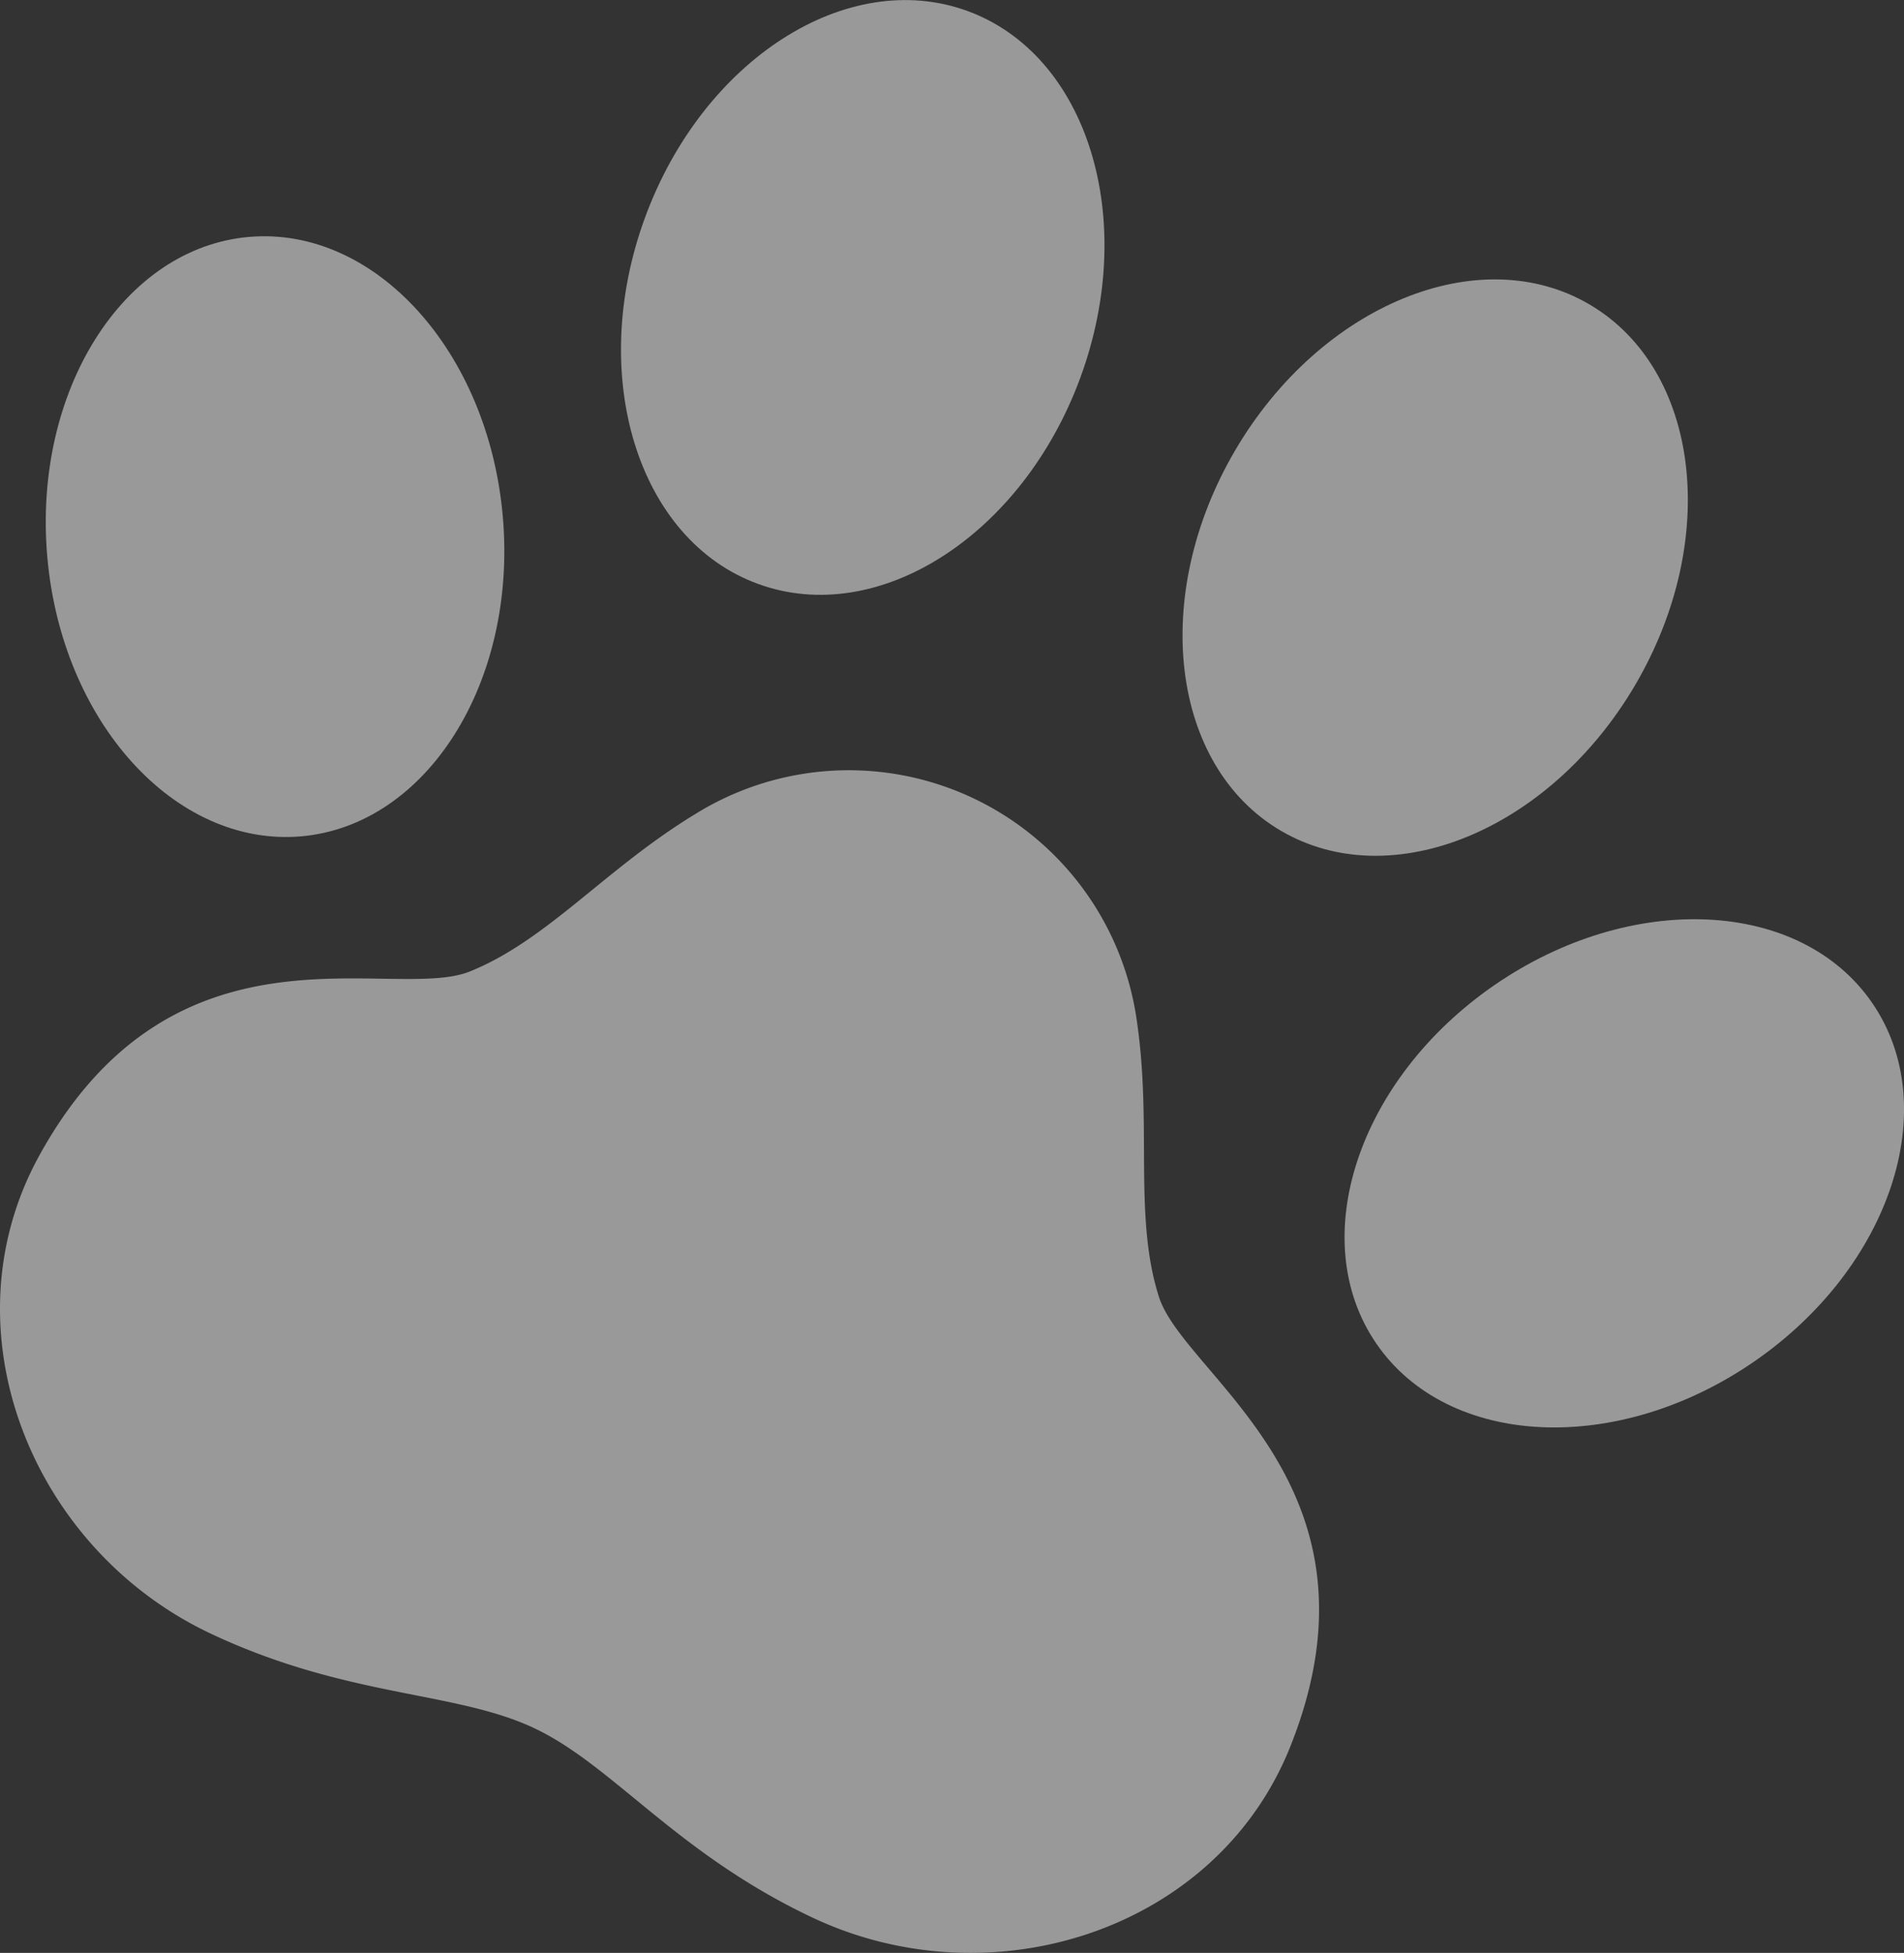 <svg xmlns="http://www.w3.org/2000/svg" width="68.184" height="69.926" viewBox="0 0 68.184 69.926">
  <rect x="0" y="0" width="68.184" height="69.926" fill="#333333" stroke="none"/>
  <g id="ftr-dec-01" transform="translate(0)" opacity="0.5">
    <path id="パス_5" data-name="パス 5" d="M174.12,20.906c4.307,1.577,9.478-1.738,11.552-7.4s.262-11.535-4.045-13.111-9.478,1.739-11.552,7.4S169.814,19.332,174.12,20.906Z" transform="translate(-146.978 0)" fill="#fff"/>
    <path id="パス_6" data-name="パス 6" d="M27.52,83.4c4.505-.391,7.741-5.51,7.229-11.438s-4.581-10.414-9.087-10.026-7.74,5.512-7.228,11.439S23.015,83.785,27.52,83.4Z" transform="translate(-16.742 -53.453)" fill="#fff"/>
    <path id="パス_7" data-name="パス 7" d="M319.965,93c3.954,2.324,9.636-.01,12.691-5.211s2.327-11.3-1.627-13.627-9.637.013-12.692,5.214S316.011,90.677,319.965,93Z" transform="translate(-274.101 -63.257)" fill="#fff"/>
    <path id="パス_8" data-name="パス 8" d="M377.835,243.991c-2.564-3.725-8.614-4.012-13.515-.641s-6.8,9.126-4.233,12.852,8.614,4.013,13.515.64S380.4,247.717,377.835,243.991Z" transform="translate(-310.793 -208.084)" fill="#fff"/>
    <path id="パス_9" data-name="パス 9" d="M47.1,211.007a10.416,10.416,0,0,0-15.815-7.465c-3.229,1.96-5.3,4.52-8.077,5.639s-10.571-2.214-15.421,6.594C4.36,222,7.5,229.86,13.926,232.89c4.881,2.3,8.744,2.046,11.58,3.383s5.093,4.484,9.973,6.787c6.421,3.03,14.491.459,17.115-6.14,3.716-9.343-3.81-13.237-4.715-16.1S47.639,214.745,47.1,211.007Z" transform="translate(-6.381 -174.397)" fill="#fff"/>
  </g>
</svg>
